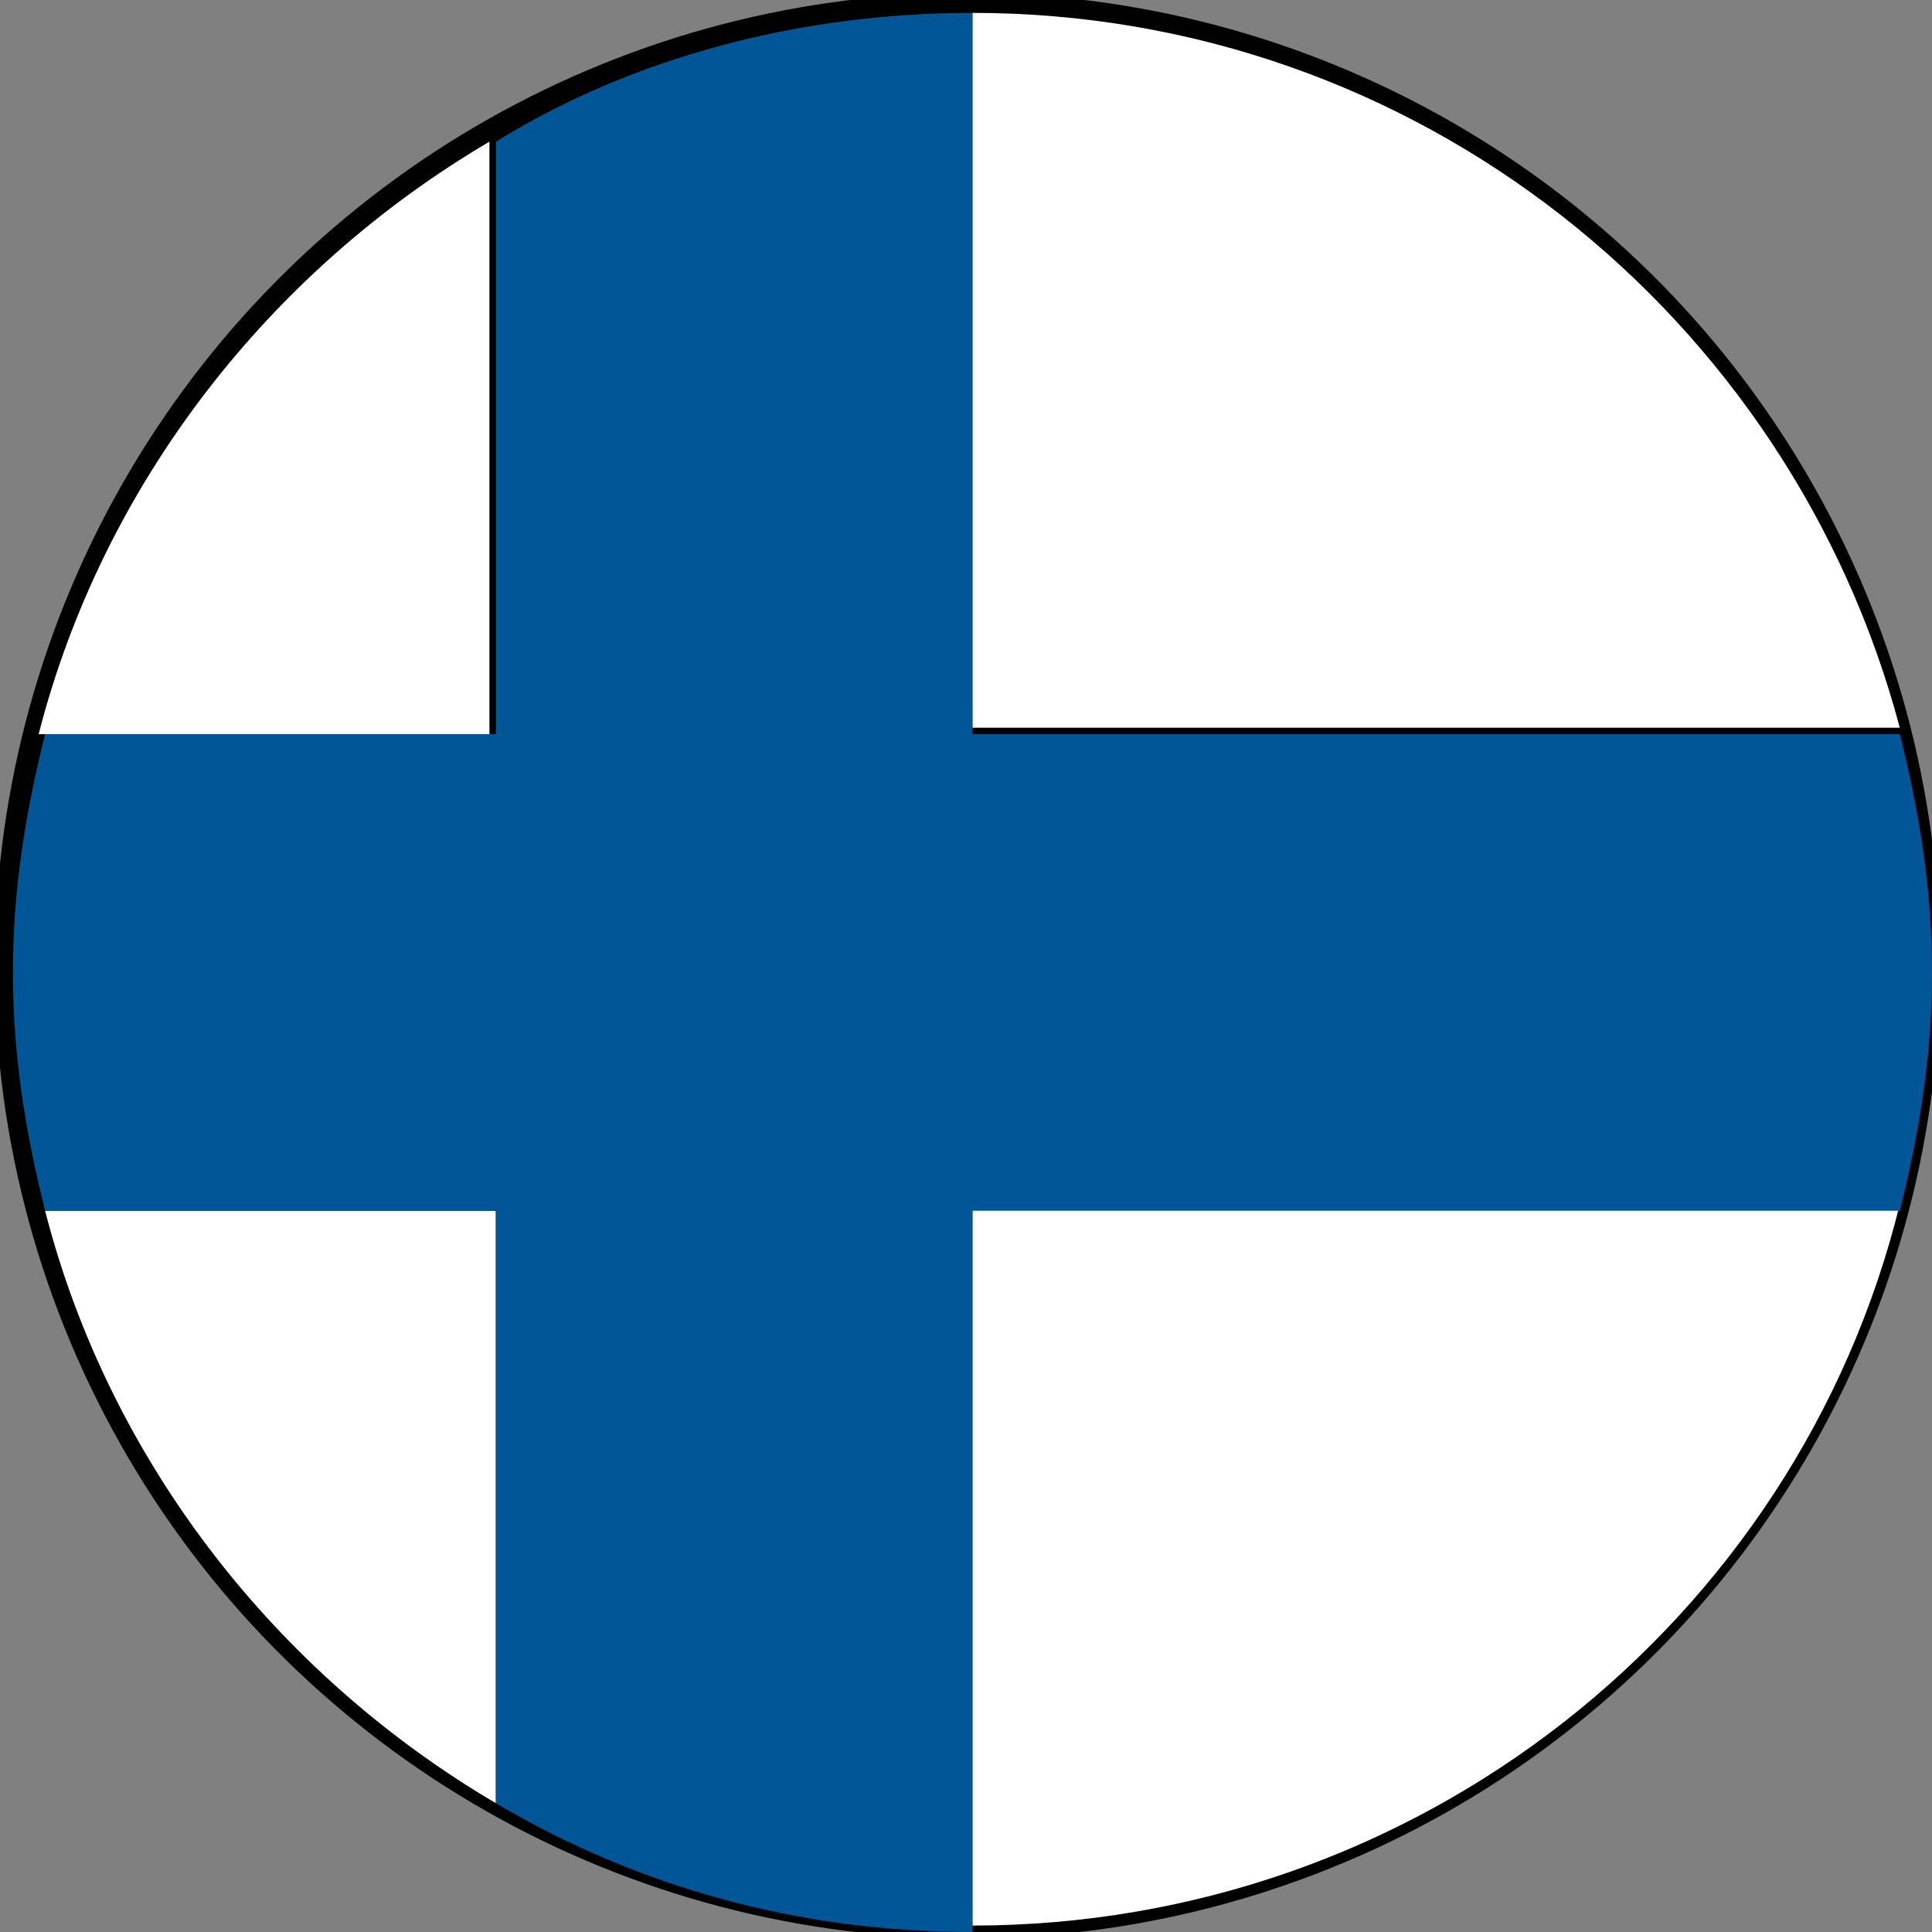 <?xml version="1.0" encoding="utf-8"?>
<!-- Generator: Adobe Illustrator 25.2.3, SVG Export Plug-In . SVG Version: 6.00 Build 0)  -->
<svg version="1.1" id="Layer_1" xmlns="http://www.w3.org/2000/svg" xmlns:xlink="http://www.w3.org/1999/xlink" x="0px" y="0px"
	 viewBox="0 0 30 30" style="enable-background:new 0 0 30 30;" xml:space="preserve">
<rect x="0" y="0" width="30" height="30" fill="#808080" stroke="none"/>
<style type="text/css">
	.st0{fill:#010101;}
	.st1{fill:#FFFFFF;}
	.st2{fill:#005696;}
</style>
<g>
	
		<ellipse transform="matrix(2.628822e-02 -1 1 2.628822e-02 -0.375 29.701)" class="st0" cx="15.1" cy="15" rx="15.1" ry="15.1"/>
	<g>
		<path class="st1" d="M0.7,18.8c1,3.9,3.6,7.2,7,9.2v-9.2H0.7z"/>
		<path class="st1" d="M7.6,2.2c-3.4,2-6,5.3-7,9.2h7V2.2z"/>
		<path class="st1" d="M15.1,11.3h14.4C27.8,4.9,22,0.2,15.1,0.2h0V11.3z"/>
		<path class="st1" d="M15.1,29.9L15.1,29.9c6.9,0,12.8-4.7,14.4-11.2H15.1V29.9z"/>
		<path class="st2" d="M15.1,18.8h14.4c0.3-1.2,0.5-2.4,0.5-3.7c0-1.3-0.2-2.5-0.5-3.7H15.1V0.2l0,0c-2.7,0-5.3,0.7-7.4,2v9.2h-7
			c-0.3,1.2-0.5,2.4-0.5,3.7c0,1.3,0.2,2.5,0.5,3.7h7v9.2c2.2,1.3,4.7,2,7.4,2h0V18.8z"/>
	</g>
</g>
</svg>
